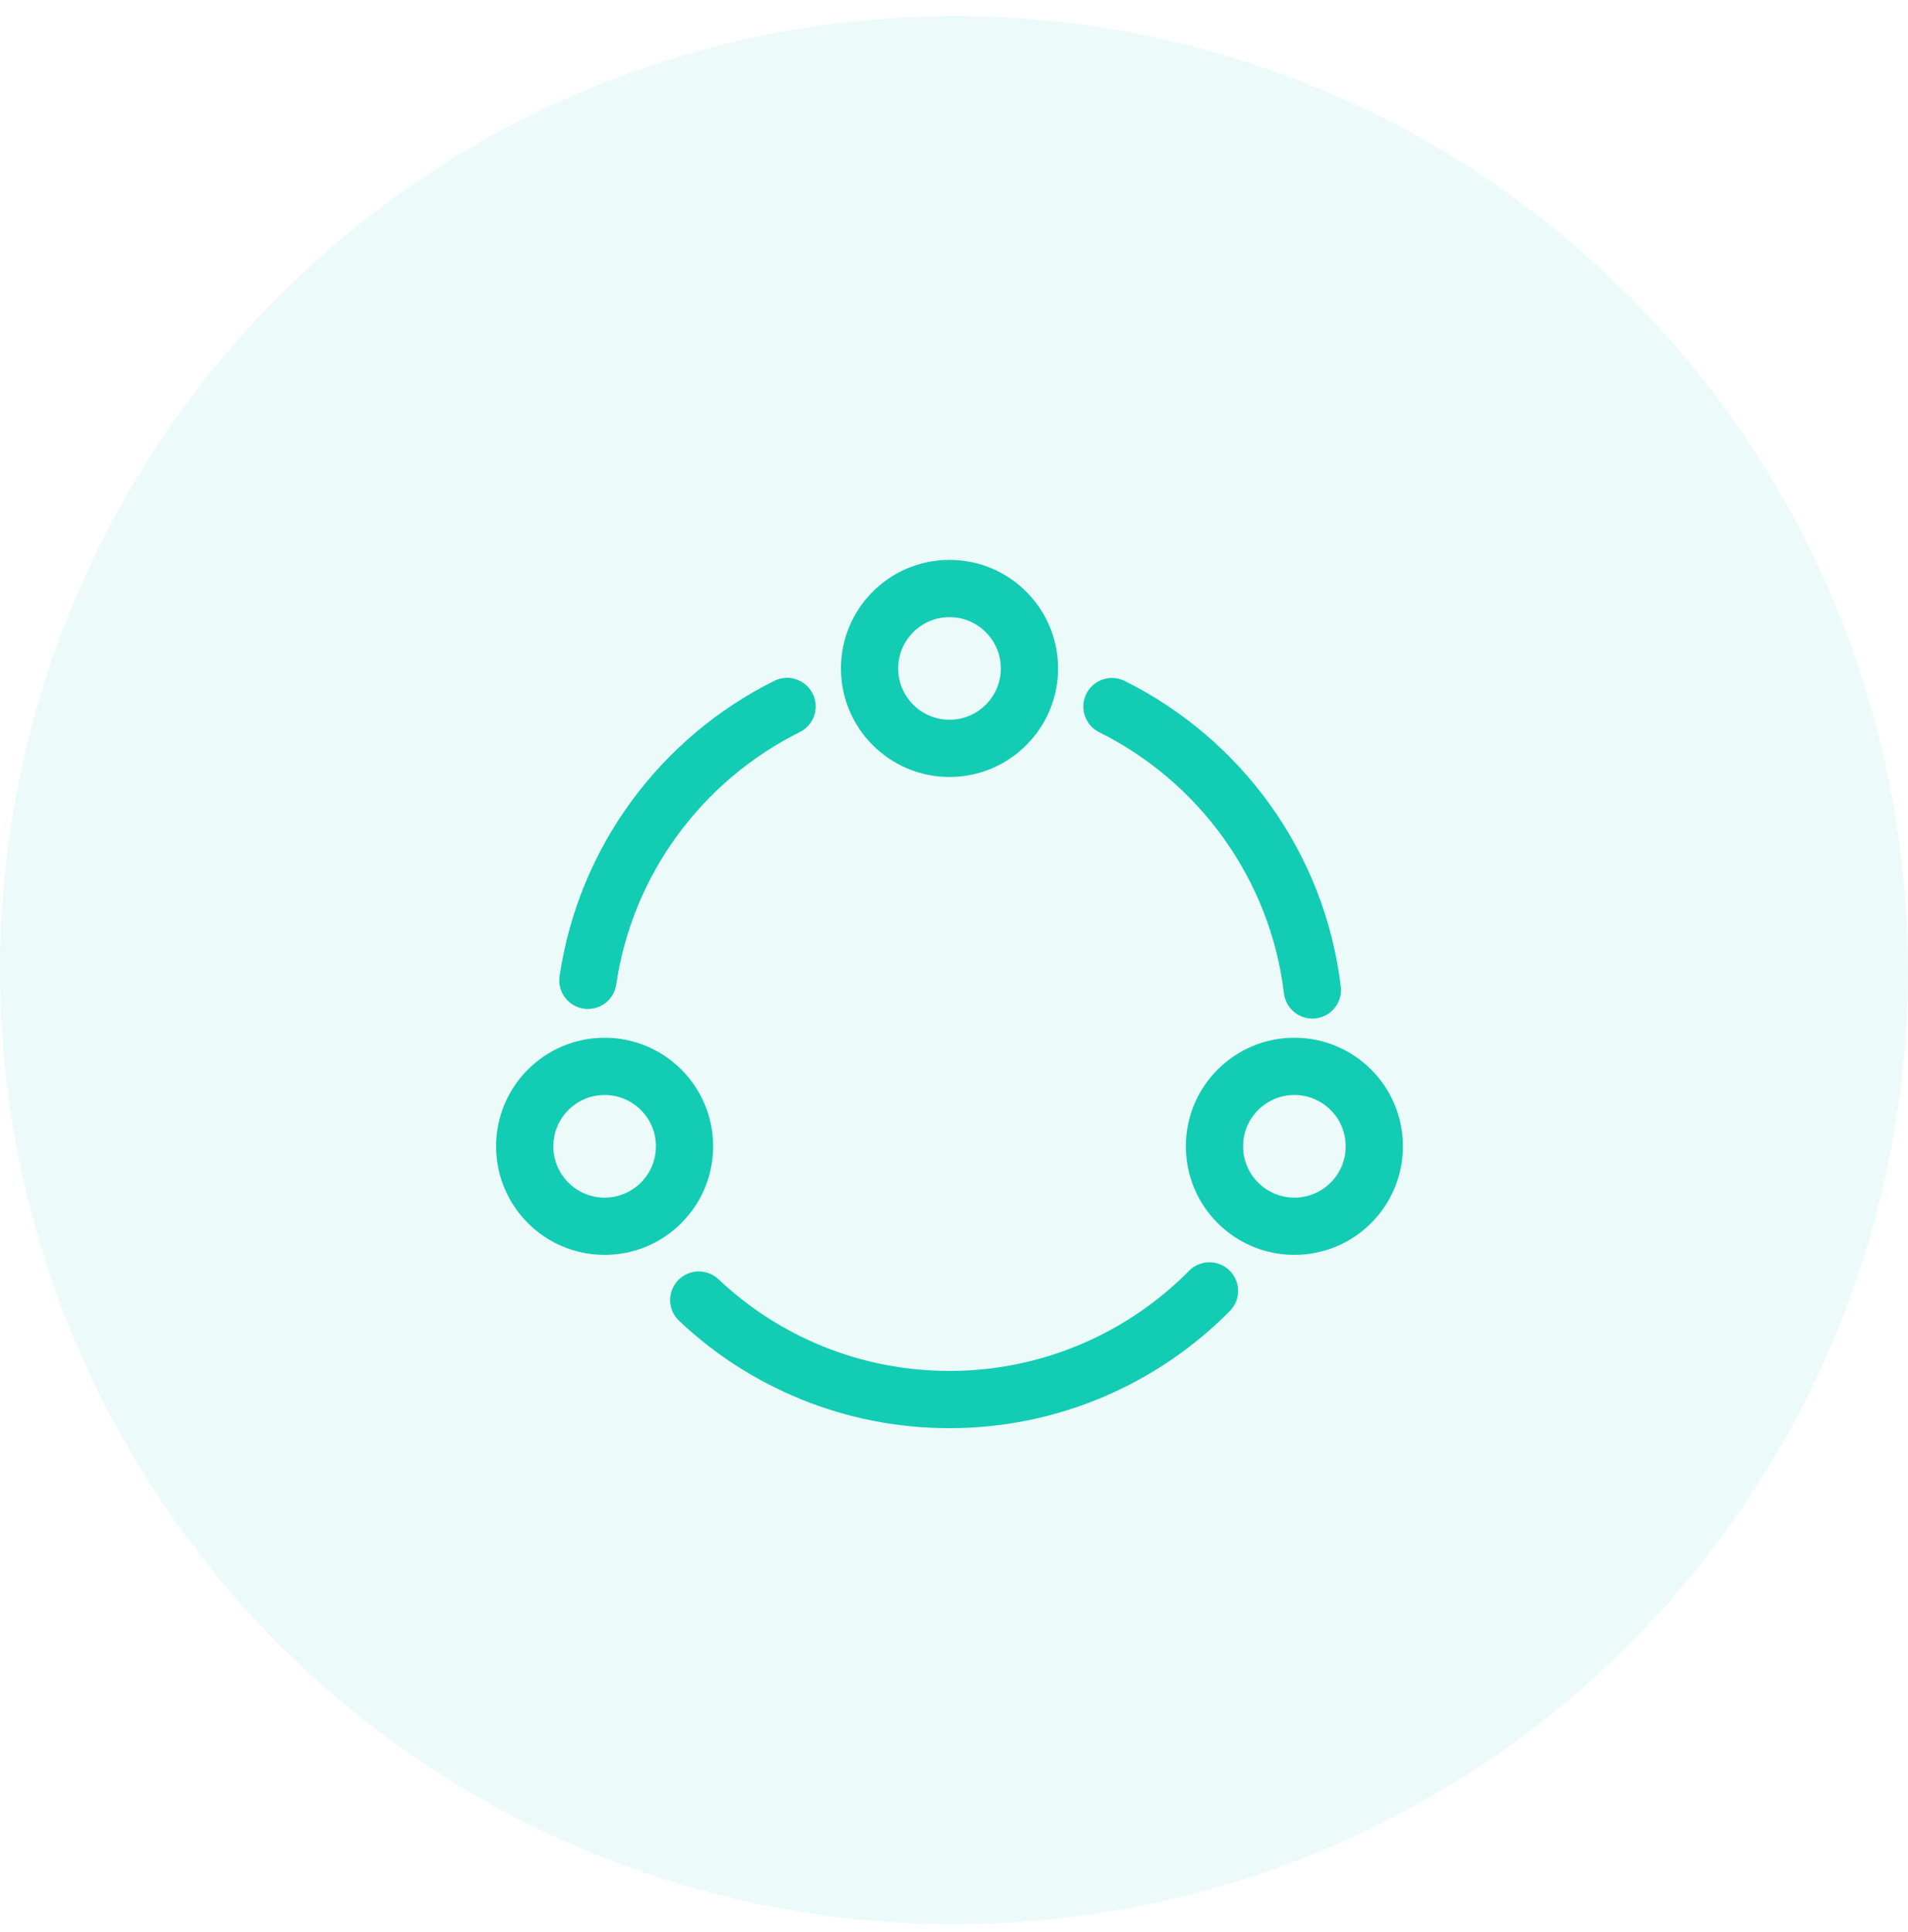<svg width="80" height="81" viewBox="0 0 80 81" fill="none" xmlns="http://www.w3.org/2000/svg">
<circle opacity="0.08" cx="40" cy="40.671" r="40" fill="#12CCB3"/>
<path d="M29.299 54.5C32.042 57.089 35.744 58.671 39.811 58.671C44.069 58.671 47.935 56.924 50.711 54.117" stroke="#12CCB3" stroke-width="2.4" stroke-miterlimit="10" stroke-linecap="round" stroke-linejoin="round"/>
<path d="M46.623 29.621C51.141 31.87 54.398 36.277 55.026 41.5" stroke="#12CCB3" stroke-width="2.4" stroke-miterlimit="10" stroke-linecap="round" stroke-linejoin="round"/>
<path d="M24.65 41.097C25.393 36.052 28.595 31.806 33 29.616" stroke="#12CCB3" stroke-width="2.4" stroke-miterlimit="10" stroke-linecap="round" stroke-linejoin="round"/>
<path d="M54.272 51.406C56.123 51.406 57.623 49.906 57.623 48.055C57.623 46.205 56.123 44.704 54.272 44.704C52.422 44.704 50.921 46.205 50.921 48.055C50.921 49.906 52.422 51.406 54.272 51.406Z" stroke="#12CCB3" stroke-width="2.4" stroke-miterlimit="10" stroke-linecap="round" stroke-linejoin="round"/>
<path d="M25.351 51.406C27.201 51.406 28.701 49.906 28.701 48.055C28.701 46.205 27.201 44.704 25.351 44.704C23.5 44.704 22 46.205 22 48.055C22 49.906 23.5 51.406 25.351 51.406Z" stroke="#12CCB3" stroke-width="2.4" stroke-miterlimit="10" stroke-linecap="round" stroke-linejoin="round"/>
<path d="M39.811 31.372C41.662 31.372 43.162 29.872 43.162 28.022C43.162 26.171 41.662 24.671 39.811 24.671C37.961 24.671 36.46 26.171 36.46 28.022C36.46 29.872 37.961 31.372 39.811 31.372Z" stroke="#12CCB3" stroke-width="2.4" stroke-miterlimit="10" stroke-linecap="round" stroke-linejoin="round"/>
</svg>
